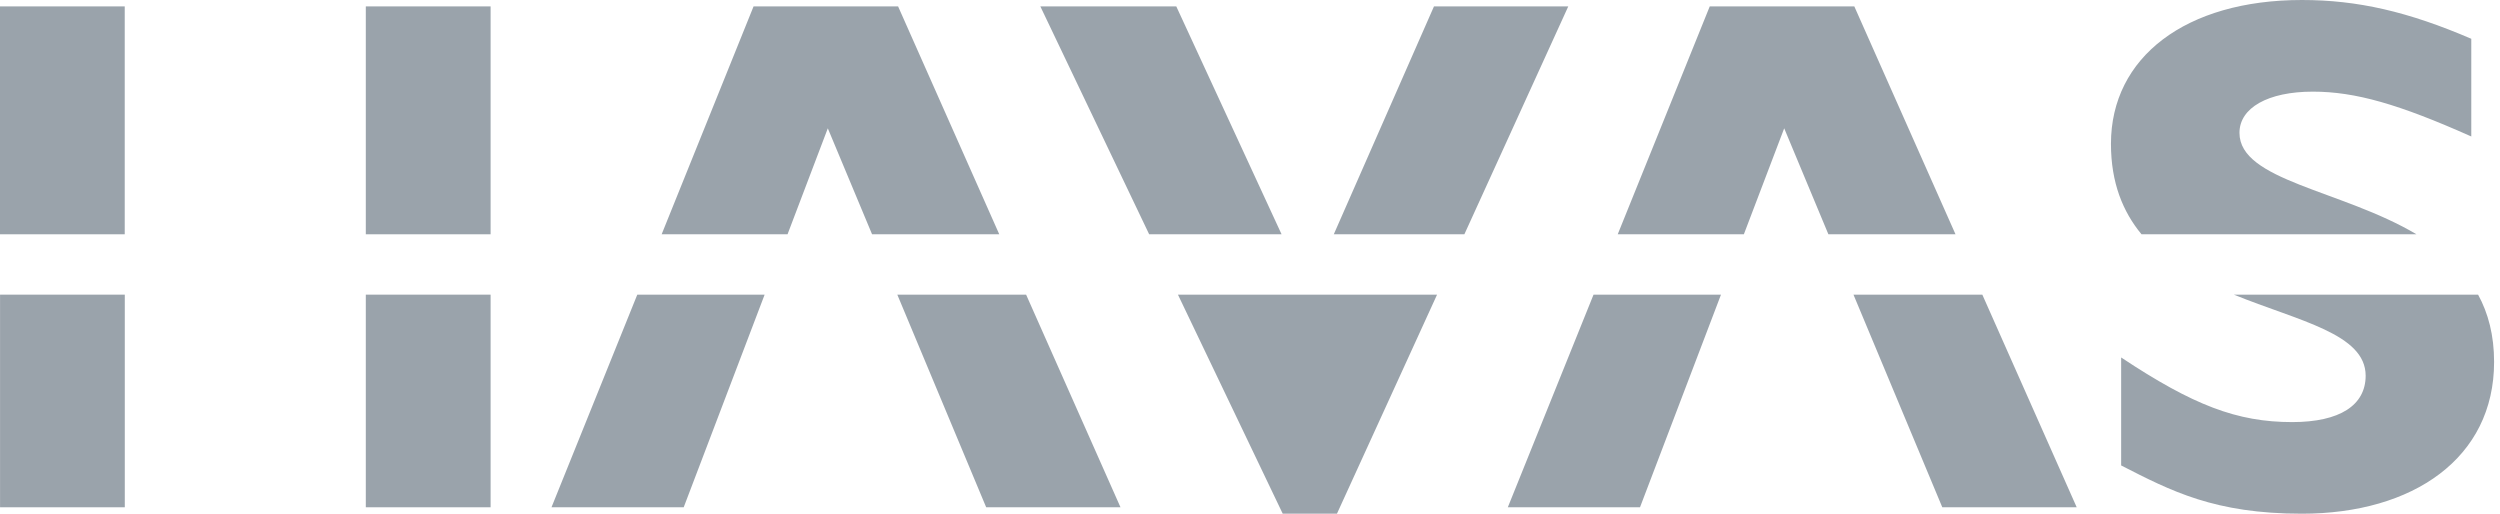 <svg width="146" height="30" viewBox="0 0 146 30" fill="none" xmlns="http://www.w3.org/2000/svg">
<path d="M74.843 13.681L68.695 0.374H60.756L67.11 13.681H74.843Z" fill="#9AA3AB"/>
<path d="M45.993 13.681L48.344 7.494L50.928 13.681H58.356L52.449 0.374H44.008L38.641 13.681H45.993Z" fill="#9AA3AB"/>
<path d="M28.651 0.374H21.363V13.682H28.651V0.374Z" fill="#9AA3AB"/>
<path d="M7.284 0.374H0V13.682H7.284V0.374Z" fill="#9AA3AB"/>
<path d="M141.121 13.681C136.741 11.084 130.785 10.552 130.785 7.758C130.785 6.297 132.449 5.352 135.07 5.352C137.557 5.352 140.09 6.084 144.323 7.97V2.265C140.639 0.681 137.689 0 134.431 0C127.649 0 123.28 3.337 123.28 8.399C123.28 10.673 123.974 12.361 125.063 13.681H141.121Z" fill="#9AA3AB"/>
<path d="M85.52 13.681L91.587 0.374H83.744L77.894 13.681H85.52Z" fill="#9AA3AB"/>
<path d="M101.842 13.681L104.197 7.494L106.777 13.681H114.201L108.292 0.374H99.849L94.476 13.681H101.842Z" fill="#9AA3AB"/>
<path d="M93.062 17.208L88.056 29.626H95.776L100.505 17.208H93.062Z" fill="#9AA3AB"/>
<path d="M108.243 17.208L113.43 29.626H121.28L115.768 17.208H108.243Z" fill="#9AA3AB"/>
<path d="M68.792 17.208L74.911 30H78.078L83.924 17.208H68.792Z" fill="#9AA3AB"/>
<path d="M130.458 17.208C134.262 18.752 138.154 19.491 138.154 21.941C138.154 23.664 136.649 24.65 133.866 24.65C130.646 24.65 128.079 23.665 123.875 20.876V27.182C126.794 28.675 129.327 30 134.429 30C140.939 30 145.655 26.744 145.655 21.137C145.655 19.578 145.312 18.289 144.721 17.208H130.458Z" fill="#9AA3AB"/>
<path d="M28.651 17.207H21.363V29.625H28.651V17.207Z" fill="#9AA3AB"/>
<path d="M7.288 17.207H0.003V29.625H7.288V17.207Z" fill="#9AA3AB"/>
<path d="M37.217 17.208L32.207 29.626H39.928L44.654 17.208H37.217Z" fill="#9AA3AB"/>
<path d="M52.403 17.208L57.593 29.626H65.437L59.925 17.208H52.403Z" fill="#9AA3AB"/>
</svg>
